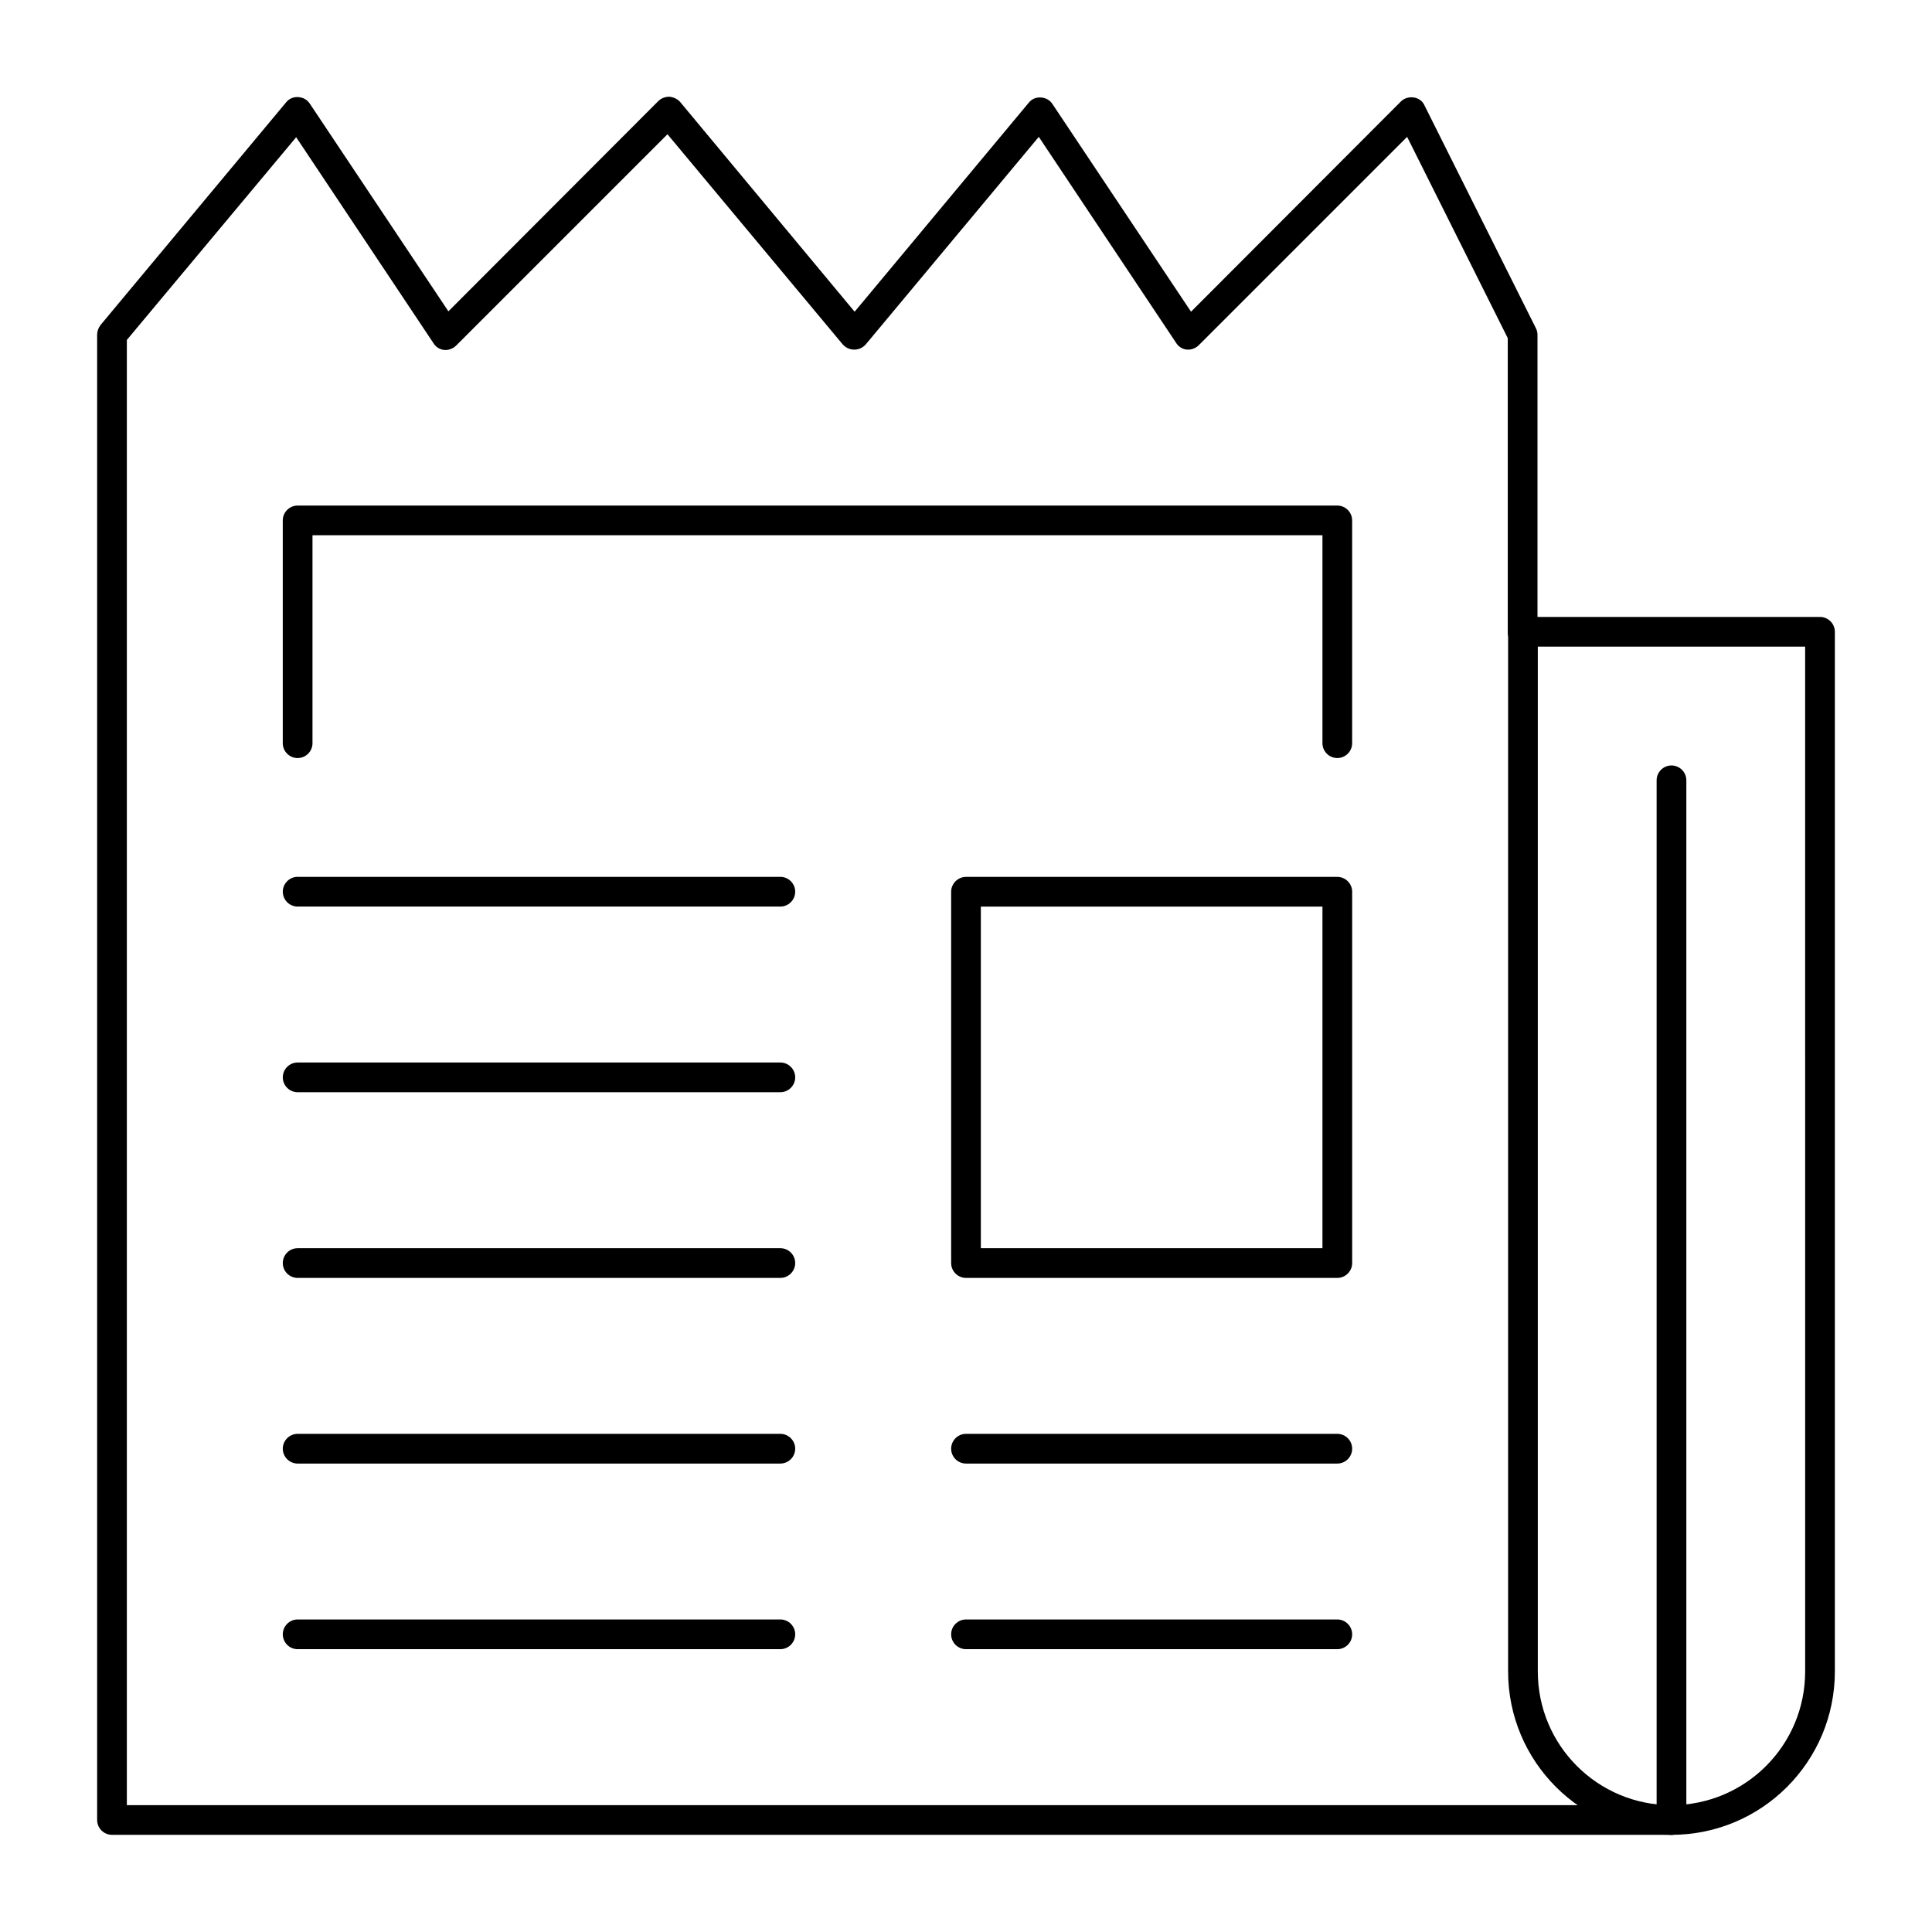 <?xml version="1.0" encoding="UTF-8"?>
<!-- Uploaded to: SVG Repo, www.svgrepo.com, Generator: SVG Repo Mixer Tools -->
<svg fill="#000000" width="800px" height="800px" version="1.1" viewBox="144 144 512 512" xmlns="http://www.w3.org/2000/svg">
 <g>
  <path d="m586.96 630.25c-23.91 0-43.297-19.387-43.297-43.297v-275.52c0-2.164 1.77-3.938 3.938-3.938h78.719c2.164 0 3.938 1.77 3.938 3.938v275.52c-0.004 23.914-19.387 43.297-43.297 43.297zm-35.426-314.88v271.59c0 19.582 15.844 35.426 35.426 35.426 19.582 0 35.426-15.844 35.426-35.426l-0.004-271.59z"/>
  <path d="m586.96 630.25h-413.28c-2.164 0-3.938-1.77-3.938-3.938v-393.6c0-0.887 0.297-1.77 0.887-2.559l49.199-59.039c0.789-0.984 1.969-1.477 3.246-1.379 1.277 0.098 2.363 0.688 3.051 1.77l36.703 55.004 55.598-55.695c0.789-0.789 1.871-1.18 2.953-1.18 1.082 0.098 2.164 0.59 2.856 1.379l46.25 55.598 46.148-55.398c0.789-0.984 1.969-1.477 3.246-1.379s2.363 0.688 3.051 1.77l36.703 55.004 55.598-55.695c0.887-0.887 2.164-1.277 3.445-1.082 1.277 0.195 2.363 0.984 2.856 2.164l29.52 59.039c0.297 0.59 0.395 1.18 0.395 1.77v78.719c0 2.164-1.77 3.938-3.938 3.938-2.164 0-3.938-1.77-3.938-3.938l-0.004-77.922-26.668-53.332-55.203 55.203c-0.789 0.789-1.969 1.277-3.148 1.18s-2.262-0.789-2.856-1.77l-36.406-54.613-45.855 55.004c-0.789 0.887-1.871 1.379-3.051 1.379-1.18 0-2.262-0.492-3.051-1.379l-46.445-55.695-55.988 55.988c-0.789 0.789-1.969 1.277-3.148 1.18-1.18-0.098-2.262-0.789-2.856-1.77l-36.406-54.613-44.871 53.727v388.29h409.34c2.164 0 3.938 1.77 3.938 3.938 0 2.164-1.77 3.934-3.934 3.934z"/>
  <path d="m498.4 344.89c-2.164 0-3.938-1.77-3.938-3.938v-55.105l-267.65 0.004v55.105c0 2.164-1.77 3.938-3.938 3.938-2.164 0-3.938-1.77-3.938-3.938v-59.039c0-2.164 1.77-3.938 3.938-3.938h275.52c2.164 0 3.938 1.77 3.938 3.938v59.039c0.004 2.164-1.77 3.934-3.934 3.934z"/>
  <path d="m350.8 384.25h-127.92c-2.164 0-3.938-1.77-3.938-3.938 0-2.164 1.77-3.938 3.938-3.938h127.92c2.164 0 3.938 1.77 3.938 3.938-0.004 2.168-1.773 3.938-3.941 3.938z"/>
  <path d="m350.8 433.45h-127.92c-2.164 0-3.938-1.77-3.938-3.938 0-2.164 1.77-3.938 3.938-3.938h127.92c2.164 0 3.938 1.77 3.938 3.938-0.004 2.168-1.773 3.938-3.941 3.938z"/>
  <path d="m350.8 482.66h-127.92c-2.164 0-3.938-1.77-3.938-3.938 0-2.164 1.77-3.938 3.938-3.938h127.92c2.164 0 3.938 1.77 3.938 3.938-0.004 2.164-1.773 3.938-3.941 3.938z"/>
  <path d="m350.8 531.86h-127.92c-2.164 0-3.938-1.77-3.938-3.938 0-2.164 1.77-3.938 3.938-3.938h127.92c2.164 0 3.938 1.77 3.938 3.938-0.004 2.164-1.773 3.938-3.941 3.938z"/>
  <path d="m350.8 581.05h-127.92c-2.164 0-3.938-1.77-3.938-3.938 0-2.164 1.77-3.938 3.938-3.938h127.92c2.164 0 3.938 1.77 3.938 3.938-0.004 2.168-1.773 3.938-3.941 3.938z"/>
  <path d="m498.4 531.86h-98.398c-2.164 0-3.938-1.77-3.938-3.938 0-2.164 1.77-3.938 3.938-3.938h98.398c2.164 0 3.938 1.77 3.938 3.938 0 2.164-1.773 3.938-3.938 3.938z"/>
  <path d="m498.4 581.05h-98.398c-2.164 0-3.938-1.77-3.938-3.938 0-2.164 1.77-3.938 3.938-3.938h98.398c2.164 0 3.938 1.77 3.938 3.938 0 2.168-1.773 3.938-3.938 3.938z"/>
  <path d="m498.4 482.66h-98.398c-2.164 0-3.938-1.77-3.938-3.938v-98.398c0-2.164 1.77-3.938 3.938-3.938h98.398c2.164 0 3.938 1.77 3.938 3.938v98.398c0 2.164-1.773 3.938-3.938 3.938zm-94.465-7.875h90.527v-90.527h-90.527z"/>
  <path d="m586.96 630.25c-2.164 0-3.938-1.77-3.938-3.938v-275.52c0-2.164 1.77-3.938 3.938-3.938 2.164 0 3.938 1.77 3.938 3.938v275.52c-0.004 2.168-1.773 3.938-3.938 3.938z"/>
 </g>
</svg>